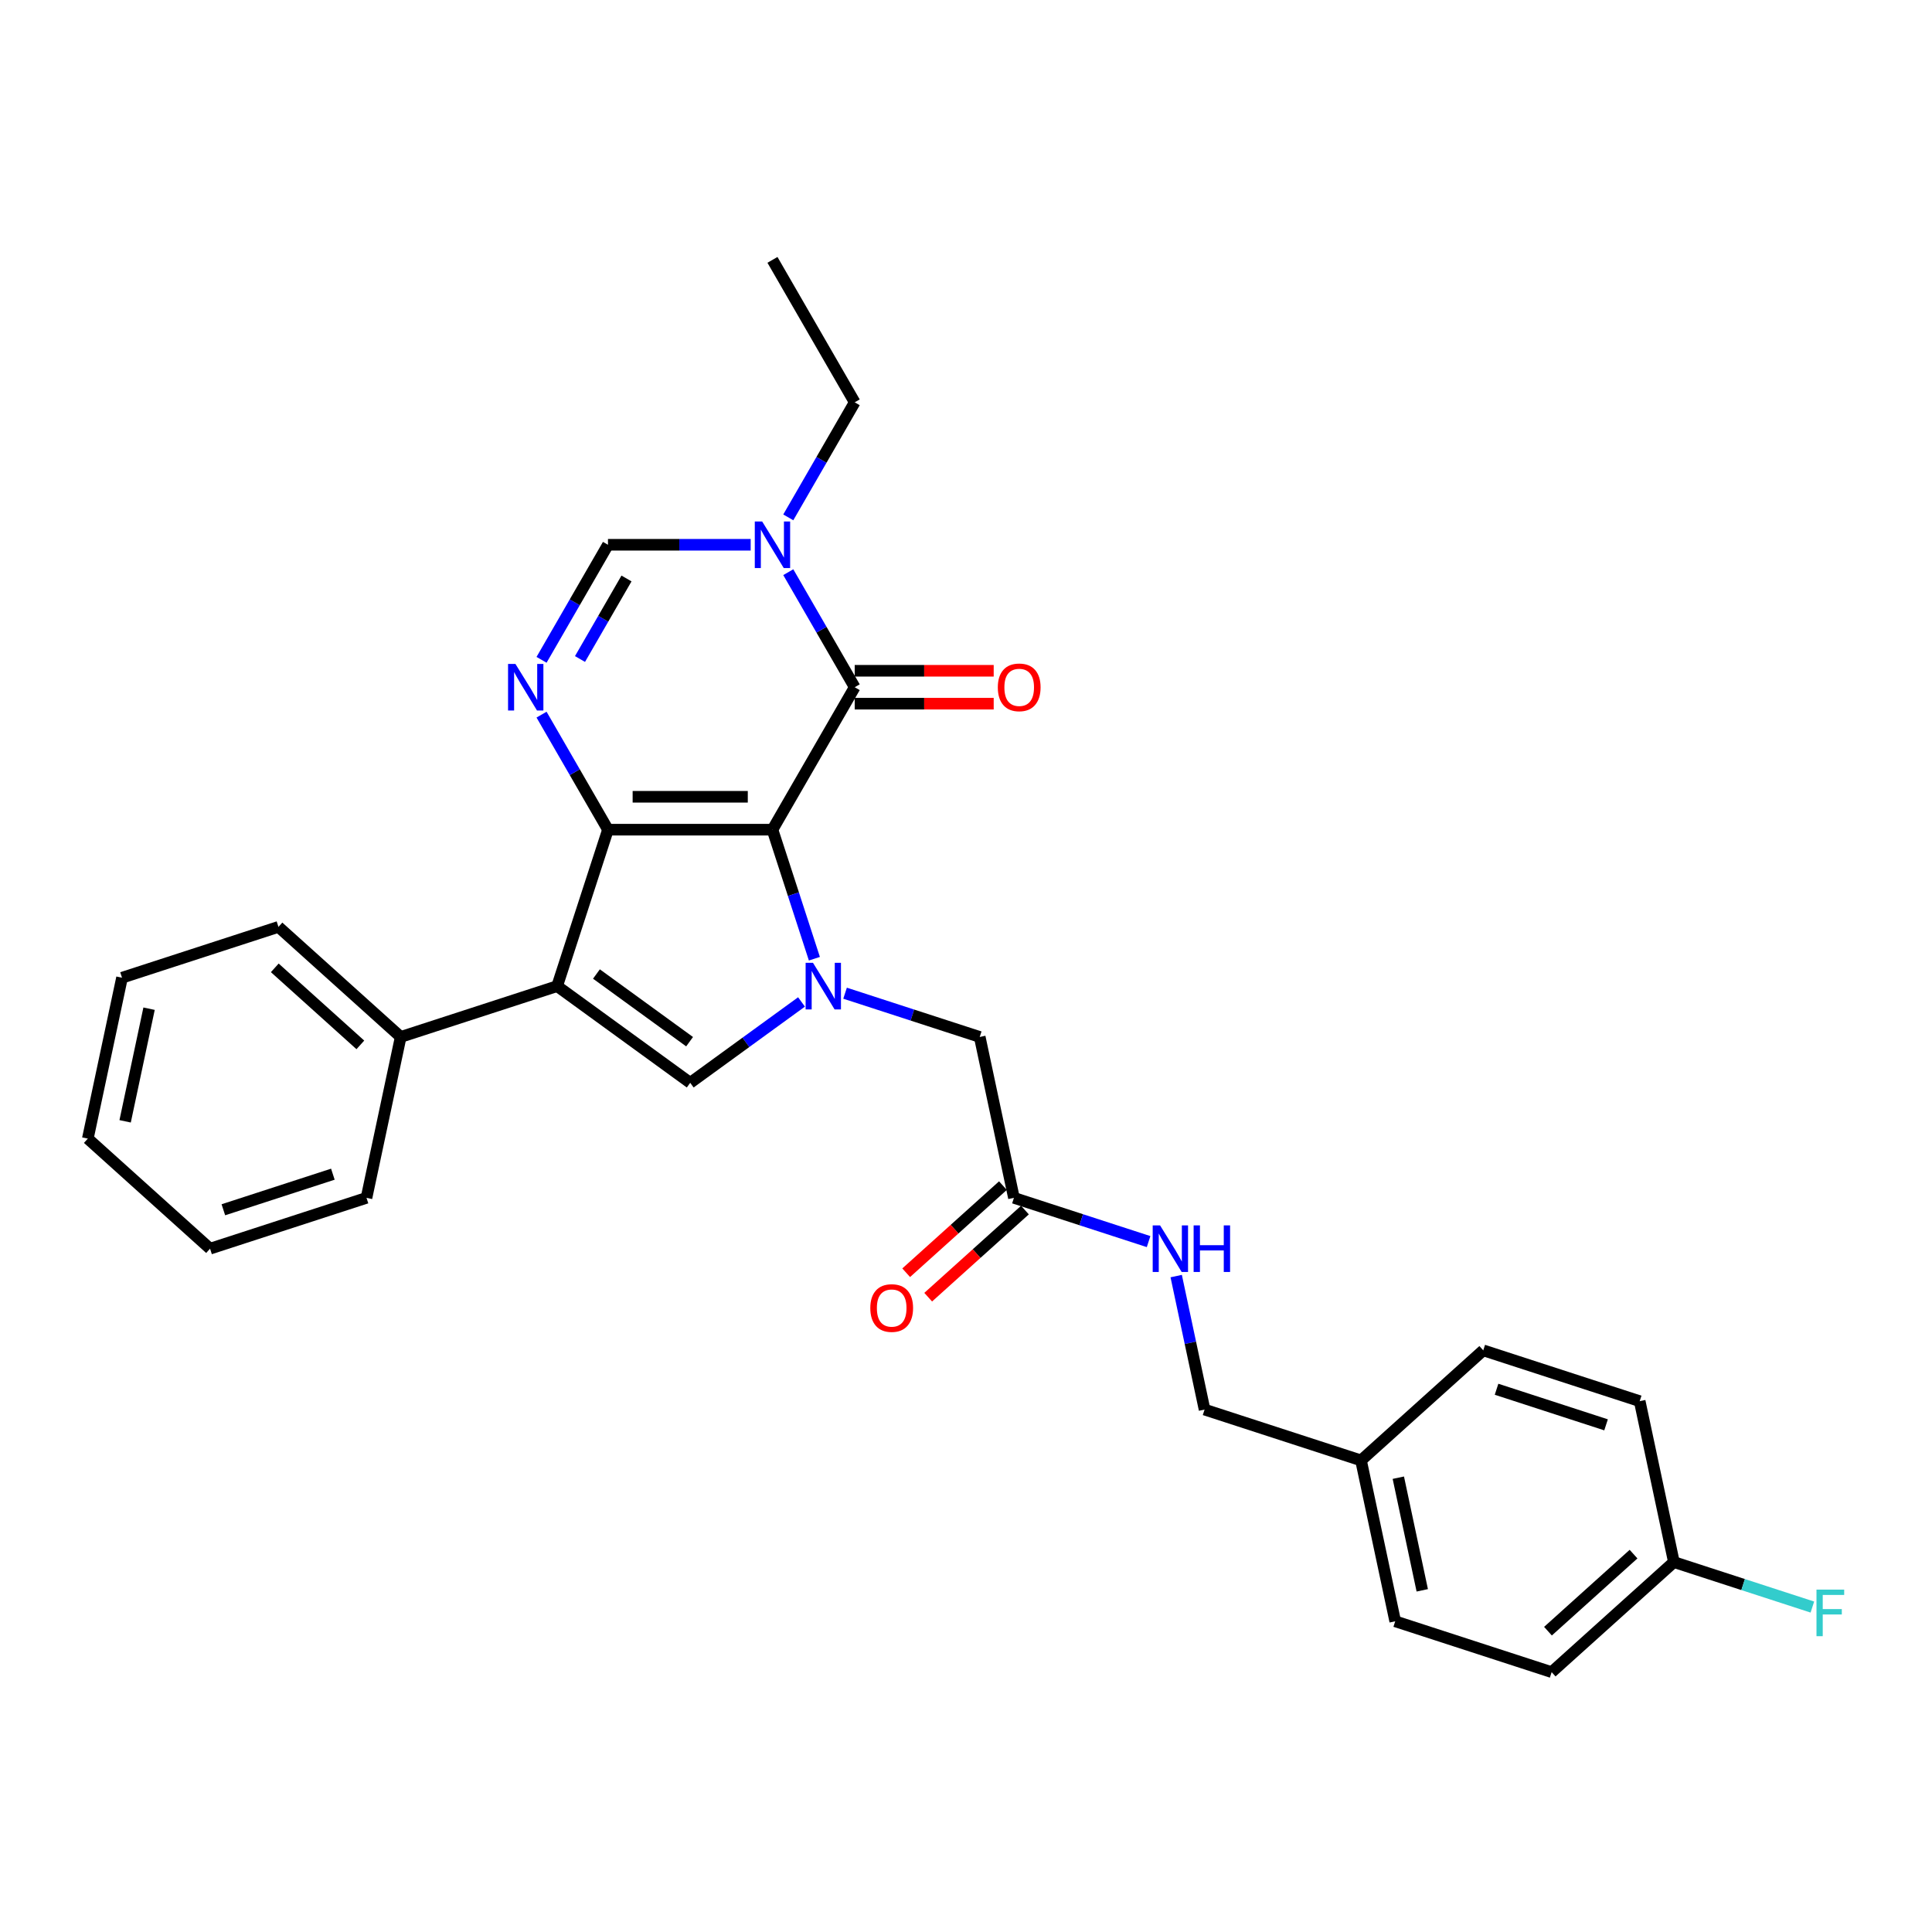 <?xml version='1.0' encoding='iso-8859-1'?>
<svg version='1.1' baseProfile='full'
              xmlns='http://www.w3.org/2000/svg'
                      xmlns:rdkit='http://www.rdkit.org/xml'
                      xmlns:xlink='http://www.w3.org/1999/xlink'
                  xml:space='preserve'
width='1000px' height='1000px' viewBox='0 0 1000 1000'>
<!-- END OF HEADER -->
<rect style='opacity:1.0;fill:#FFFFFF;stroke:none' width='1000' height='1000' x='0' y='0'> </rect>
<path class='bond-0' d='M 399.824,429.441 L 314.684,429.441' style='fill:none;fill-rule:evenodd;stroke:#000000;stroke-width:6px;stroke-linecap:butt;stroke-linejoin:miter;stroke-opacity:1' />
<path class='bond-0' d='M 387.053,412.413 L 327.455,412.413' style='fill:none;fill-rule:evenodd;stroke:#000000;stroke-width:6px;stroke-linecap:butt;stroke-linejoin:miter;stroke-opacity:1' />
<path class='bond-1' d='M 399.824,429.441 L 410.675,462.836' style='fill:none;fill-rule:evenodd;stroke:#000000;stroke-width:6px;stroke-linecap:butt;stroke-linejoin:miter;stroke-opacity:1' />
<path class='bond-1' d='M 410.675,462.836 L 421.525,496.23' style='fill:none;fill-rule:evenodd;stroke:#0000FF;stroke-width:6px;stroke-linecap:butt;stroke-linejoin:miter;stroke-opacity:1' />
<path class='bond-3' d='M 399.824,429.441 L 442.394,355.708' style='fill:none;fill-rule:evenodd;stroke:#000000;stroke-width:6px;stroke-linecap:butt;stroke-linejoin:miter;stroke-opacity:1' />
<path class='bond-2' d='M 314.684,429.441 L 288.374,510.415' style='fill:none;fill-rule:evenodd;stroke:#000000;stroke-width:6px;stroke-linecap:butt;stroke-linejoin:miter;stroke-opacity:1' />
<path class='bond-4' d='M 314.684,429.441 L 297.494,399.667' style='fill:none;fill-rule:evenodd;stroke:#000000;stroke-width:6px;stroke-linecap:butt;stroke-linejoin:miter;stroke-opacity:1' />
<path class='bond-4' d='M 297.494,399.667 L 280.303,369.892' style='fill:none;fill-rule:evenodd;stroke:#0000FF;stroke-width:6px;stroke-linecap:butt;stroke-linejoin:miter;stroke-opacity:1' />
<path class='bond-5' d='M 414.861,518.605 L 386.058,539.532' style='fill:none;fill-rule:evenodd;stroke:#0000FF;stroke-width:6px;stroke-linecap:butt;stroke-linejoin:miter;stroke-opacity:1' />
<path class='bond-5' d='M 386.058,539.532 L 357.254,560.459' style='fill:none;fill-rule:evenodd;stroke:#000000;stroke-width:6px;stroke-linecap:butt;stroke-linejoin:miter;stroke-opacity:1' />
<path class='bond-8' d='M 437.407,514.077 L 472.257,525.401' style='fill:none;fill-rule:evenodd;stroke:#0000FF;stroke-width:6px;stroke-linecap:butt;stroke-linejoin:miter;stroke-opacity:1' />
<path class='bond-8' d='M 472.257,525.401 L 507.107,536.724' style='fill:none;fill-rule:evenodd;stroke:#000000;stroke-width:6px;stroke-linecap:butt;stroke-linejoin:miter;stroke-opacity:1' />
<path class='bond-10' d='M 288.374,510.415 L 207.401,536.724' style='fill:none;fill-rule:evenodd;stroke:#000000;stroke-width:6px;stroke-linecap:butt;stroke-linejoin:miter;stroke-opacity:1' />
<path class='bond-29' d='M 288.374,510.415 L 357.254,560.459' style='fill:none;fill-rule:evenodd;stroke:#000000;stroke-width:6px;stroke-linecap:butt;stroke-linejoin:miter;stroke-opacity:1' />
<path class='bond-29' d='M 308.715,504.145 L 356.931,539.176' style='fill:none;fill-rule:evenodd;stroke:#000000;stroke-width:6px;stroke-linecap:butt;stroke-linejoin:miter;stroke-opacity:1' />
<path class='bond-6' d='M 442.394,355.708 L 425.204,325.933' style='fill:none;fill-rule:evenodd;stroke:#000000;stroke-width:6px;stroke-linecap:butt;stroke-linejoin:miter;stroke-opacity:1' />
<path class='bond-6' d='M 425.204,325.933 L 408.014,296.159' style='fill:none;fill-rule:evenodd;stroke:#0000FF;stroke-width:6px;stroke-linecap:butt;stroke-linejoin:miter;stroke-opacity:1' />
<path class='bond-11' d='M 442.394,364.222 L 478.366,364.222' style='fill:none;fill-rule:evenodd;stroke:#000000;stroke-width:6px;stroke-linecap:butt;stroke-linejoin:miter;stroke-opacity:1' />
<path class='bond-11' d='M 478.366,364.222 L 514.338,364.222' style='fill:none;fill-rule:evenodd;stroke:#FF0000;stroke-width:6px;stroke-linecap:butt;stroke-linejoin:miter;stroke-opacity:1' />
<path class='bond-11' d='M 442.394,347.194 L 478.366,347.194' style='fill:none;fill-rule:evenodd;stroke:#000000;stroke-width:6px;stroke-linecap:butt;stroke-linejoin:miter;stroke-opacity:1' />
<path class='bond-11' d='M 478.366,347.194 L 514.338,347.194' style='fill:none;fill-rule:evenodd;stroke:#FF0000;stroke-width:6px;stroke-linecap:butt;stroke-linejoin:miter;stroke-opacity:1' />
<path class='bond-30' d='M 280.303,341.523 L 297.494,311.749' style='fill:none;fill-rule:evenodd;stroke:#0000FF;stroke-width:6px;stroke-linecap:butt;stroke-linejoin:miter;stroke-opacity:1' />
<path class='bond-30' d='M 297.494,311.749 L 314.684,281.974' style='fill:none;fill-rule:evenodd;stroke:#000000;stroke-width:6px;stroke-linecap:butt;stroke-linejoin:miter;stroke-opacity:1' />
<path class='bond-30' d='M 300.207,341.105 L 312.24,320.263' style='fill:none;fill-rule:evenodd;stroke:#0000FF;stroke-width:6px;stroke-linecap:butt;stroke-linejoin:miter;stroke-opacity:1' />
<path class='bond-30' d='M 312.24,320.263 L 324.274,299.421' style='fill:none;fill-rule:evenodd;stroke:#000000;stroke-width:6px;stroke-linecap:butt;stroke-linejoin:miter;stroke-opacity:1' />
<path class='bond-7' d='M 388.552,281.974 L 351.618,281.974' style='fill:none;fill-rule:evenodd;stroke:#0000FF;stroke-width:6px;stroke-linecap:butt;stroke-linejoin:miter;stroke-opacity:1' />
<path class='bond-7' d='M 351.618,281.974 L 314.684,281.974' style='fill:none;fill-rule:evenodd;stroke:#000000;stroke-width:6px;stroke-linecap:butt;stroke-linejoin:miter;stroke-opacity:1' />
<path class='bond-17' d='M 408.014,267.79 L 425.204,238.015' style='fill:none;fill-rule:evenodd;stroke:#0000FF;stroke-width:6px;stroke-linecap:butt;stroke-linejoin:miter;stroke-opacity:1' />
<path class='bond-17' d='M 425.204,238.015 L 442.394,208.241' style='fill:none;fill-rule:evenodd;stroke:#000000;stroke-width:6px;stroke-linecap:butt;stroke-linejoin:miter;stroke-opacity:1' />
<path class='bond-9' d='M 507.107,536.724 L 524.809,620.004' style='fill:none;fill-rule:evenodd;stroke:#000000;stroke-width:6px;stroke-linecap:butt;stroke-linejoin:miter;stroke-opacity:1' />
<path class='bond-12' d='M 524.809,620.004 L 559.659,631.328' style='fill:none;fill-rule:evenodd;stroke:#000000;stroke-width:6px;stroke-linecap:butt;stroke-linejoin:miter;stroke-opacity:1' />
<path class='bond-12' d='M 559.659,631.328 L 594.51,642.651' style='fill:none;fill-rule:evenodd;stroke:#0000FF;stroke-width:6px;stroke-linecap:butt;stroke-linejoin:miter;stroke-opacity:1' />
<path class='bond-13' d='M 519.112,613.677 L 494.075,636.221' style='fill:none;fill-rule:evenodd;stroke:#000000;stroke-width:6px;stroke-linecap:butt;stroke-linejoin:miter;stroke-opacity:1' />
<path class='bond-13' d='M 494.075,636.221 L 469.037,658.765' style='fill:none;fill-rule:evenodd;stroke:#FF0000;stroke-width:6px;stroke-linecap:butt;stroke-linejoin:miter;stroke-opacity:1' />
<path class='bond-13' d='M 530.506,626.331 L 505.469,648.875' style='fill:none;fill-rule:evenodd;stroke:#000000;stroke-width:6px;stroke-linecap:butt;stroke-linejoin:miter;stroke-opacity:1' />
<path class='bond-13' d='M 505.469,648.875 L 480.431,671.419' style='fill:none;fill-rule:evenodd;stroke:#FF0000;stroke-width:6px;stroke-linecap:butt;stroke-linejoin:miter;stroke-opacity:1' />
<path class='bond-23' d='M 207.401,536.724 L 144.129,479.754' style='fill:none;fill-rule:evenodd;stroke:#000000;stroke-width:6px;stroke-linecap:butt;stroke-linejoin:miter;stroke-opacity:1' />
<path class='bond-23' d='M 186.516,540.833 L 142.226,500.954' style='fill:none;fill-rule:evenodd;stroke:#000000;stroke-width:6px;stroke-linecap:butt;stroke-linejoin:miter;stroke-opacity:1' />
<path class='bond-24' d='M 207.401,536.724 L 189.699,620.004' style='fill:none;fill-rule:evenodd;stroke:#000000;stroke-width:6px;stroke-linecap:butt;stroke-linejoin:miter;stroke-opacity:1' />
<path class='bond-14' d='M 608.797,660.498 L 616.14,695.046' style='fill:none;fill-rule:evenodd;stroke:#0000FF;stroke-width:6px;stroke-linecap:butt;stroke-linejoin:miter;stroke-opacity:1' />
<path class='bond-14' d='M 616.14,695.046 L 623.484,729.594' style='fill:none;fill-rule:evenodd;stroke:#000000;stroke-width:6px;stroke-linecap:butt;stroke-linejoin:miter;stroke-opacity:1' />
<path class='bond-16' d='M 623.484,729.594 L 704.457,755.904' style='fill:none;fill-rule:evenodd;stroke:#000000;stroke-width:6px;stroke-linecap:butt;stroke-linejoin:miter;stroke-opacity:1' />
<path class='bond-15' d='M 866.403,808.523 L 803.132,865.493' style='fill:none;fill-rule:evenodd;stroke:#000000;stroke-width:6px;stroke-linecap:butt;stroke-linejoin:miter;stroke-opacity:1' />
<path class='bond-15' d='M 845.519,804.414 L 801.229,844.293' style='fill:none;fill-rule:evenodd;stroke:#000000;stroke-width:6px;stroke-linecap:butt;stroke-linejoin:miter;stroke-opacity:1' />
<path class='bond-18' d='M 866.403,808.523 L 902.241,820.168' style='fill:none;fill-rule:evenodd;stroke:#000000;stroke-width:6px;stroke-linecap:butt;stroke-linejoin:miter;stroke-opacity:1' />
<path class='bond-18' d='M 902.241,820.168 L 938.079,831.812' style='fill:none;fill-rule:evenodd;stroke:#33CCCC;stroke-width:6px;stroke-linecap:butt;stroke-linejoin:miter;stroke-opacity:1' />
<path class='bond-32' d='M 866.403,808.523 L 848.702,725.243' style='fill:none;fill-rule:evenodd;stroke:#000000;stroke-width:6px;stroke-linecap:butt;stroke-linejoin:miter;stroke-opacity:1' />
<path class='bond-21' d='M 704.457,755.904 L 767.729,698.934' style='fill:none;fill-rule:evenodd;stroke:#000000;stroke-width:6px;stroke-linecap:butt;stroke-linejoin:miter;stroke-opacity:1' />
<path class='bond-22' d='M 704.457,755.904 L 722.159,839.183' style='fill:none;fill-rule:evenodd;stroke:#000000;stroke-width:6px;stroke-linecap:butt;stroke-linejoin:miter;stroke-opacity:1' />
<path class='bond-22' d='M 723.768,764.855 L 736.159,823.151' style='fill:none;fill-rule:evenodd;stroke:#000000;stroke-width:6px;stroke-linecap:butt;stroke-linejoin:miter;stroke-opacity:1' />
<path class='bond-25' d='M 442.394,208.241 L 399.824,134.507' style='fill:none;fill-rule:evenodd;stroke:#000000;stroke-width:6px;stroke-linecap:butt;stroke-linejoin:miter;stroke-opacity:1' />
<path class='bond-19' d='M 848.702,725.243 L 767.729,698.934' style='fill:none;fill-rule:evenodd;stroke:#000000;stroke-width:6px;stroke-linecap:butt;stroke-linejoin:miter;stroke-opacity:1' />
<path class='bond-19' d='M 831.294,737.492 L 774.613,719.075' style='fill:none;fill-rule:evenodd;stroke:#000000;stroke-width:6px;stroke-linecap:butt;stroke-linejoin:miter;stroke-opacity:1' />
<path class='bond-20' d='M 803.132,865.493 L 722.159,839.183' style='fill:none;fill-rule:evenodd;stroke:#000000;stroke-width:6px;stroke-linecap:butt;stroke-linejoin:miter;stroke-opacity:1' />
<path class='bond-26' d='M 144.129,479.754 L 63.156,506.064' style='fill:none;fill-rule:evenodd;stroke:#000000;stroke-width:6px;stroke-linecap:butt;stroke-linejoin:miter;stroke-opacity:1' />
<path class='bond-27' d='M 189.699,620.004 L 108.726,646.314' style='fill:none;fill-rule:evenodd;stroke:#000000;stroke-width:6px;stroke-linecap:butt;stroke-linejoin:miter;stroke-opacity:1' />
<path class='bond-27' d='M 172.291,607.756 L 115.61,626.173' style='fill:none;fill-rule:evenodd;stroke:#000000;stroke-width:6px;stroke-linecap:butt;stroke-linejoin:miter;stroke-opacity:1' />
<path class='bond-31' d='M 63.156,506.064 L 45.455,589.344' style='fill:none;fill-rule:evenodd;stroke:#000000;stroke-width:6px;stroke-linecap:butt;stroke-linejoin:miter;stroke-opacity:1' />
<path class='bond-31' d='M 77.157,522.097 L 64.766,580.392' style='fill:none;fill-rule:evenodd;stroke:#000000;stroke-width:6px;stroke-linecap:butt;stroke-linejoin:miter;stroke-opacity:1' />
<path class='bond-28' d='M 108.726,646.314 L 45.455,589.344' style='fill:none;fill-rule:evenodd;stroke:#000000;stroke-width:6px;stroke-linecap:butt;stroke-linejoin:miter;stroke-opacity:1' />
<path  class='atom-2' d='M 420.804 498.359
L 428.705 511.13
Q 429.489 512.39, 430.749 514.672
Q 432.009 516.953, 432.077 517.09
L 432.077 498.359
L 435.278 498.359
L 435.278 522.471
L 431.975 522.471
L 423.495 508.508
Q 422.507 506.873, 421.451 505
Q 420.43 503.127, 420.123 502.548
L 420.123 522.471
L 416.99 522.471
L 416.99 498.359
L 420.804 498.359
' fill='#0000FF'/>
<path  class='atom-5' d='M 266.784 343.652
L 274.685 356.423
Q 275.468 357.683, 276.728 359.965
Q 277.989 362.247, 278.057 362.383
L 278.057 343.652
L 281.258 343.652
L 281.258 367.764
L 277.954 367.764
L 269.474 353.801
Q 268.487 352.166, 267.431 350.293
Q 266.409 348.42, 266.103 347.841
L 266.103 367.764
L 262.97 367.764
L 262.97 343.652
L 266.784 343.652
' fill='#0000FF'/>
<path  class='atom-7' d='M 394.494 269.918
L 402.395 282.689
Q 403.179 283.949, 404.439 286.231
Q 405.699 288.513, 405.767 288.649
L 405.767 269.918
L 408.968 269.918
L 408.968 294.03
L 405.665 294.03
L 397.185 280.067
Q 396.197 278.432, 395.142 276.559
Q 394.12 274.686, 393.813 274.107
L 393.813 294.03
L 390.68 294.03
L 390.68 269.918
L 394.494 269.918
' fill='#0000FF'/>
<path  class='atom-12' d='M 516.466 355.776
Q 516.466 349.986, 519.327 346.751
Q 522.188 343.516, 527.535 343.516
Q 532.881 343.516, 535.742 346.751
Q 538.603 349.986, 538.603 355.776
Q 538.603 361.634, 535.708 364.971
Q 532.813 368.275, 527.535 368.275
Q 522.222 368.275, 519.327 364.971
Q 516.466 361.668, 516.466 355.776
M 527.535 365.55
Q 531.213 365.55, 533.188 363.098
Q 535.197 360.612, 535.197 355.776
Q 535.197 351.042, 533.188 348.658
Q 531.213 346.24, 527.535 346.24
Q 523.857 346.24, 521.847 348.624
Q 519.872 351.008, 519.872 355.776
Q 519.872 360.646, 521.847 363.098
Q 523.857 365.55, 527.535 365.55
' fill='#FF0000'/>
<path  class='atom-13' d='M 600.452 634.258
L 608.353 647.029
Q 609.137 648.289, 610.397 650.571
Q 611.657 652.853, 611.725 652.989
L 611.725 634.258
L 614.926 634.258
L 614.926 658.37
L 611.623 658.37
L 603.143 644.407
Q 602.155 642.772, 601.099 640.899
Q 600.078 639.026, 599.771 638.447
L 599.771 658.37
L 596.638 658.37
L 596.638 634.258
L 600.452 634.258
' fill='#0000FF'/>
<path  class='atom-13' d='M 617.821 634.258
L 621.09 634.258
L 621.09 644.509
L 633.419 644.509
L 633.419 634.258
L 636.688 634.258
L 636.688 658.37
L 633.419 658.37
L 633.419 647.234
L 621.09 647.234
L 621.09 658.37
L 617.821 658.37
L 617.821 634.258
' fill='#0000FF'/>
<path  class='atom-14' d='M 450.469 677.042
Q 450.469 671.253, 453.33 668.017
Q 456.191 664.782, 461.537 664.782
Q 466.884 664.782, 469.745 668.017
Q 472.606 671.253, 472.606 677.042
Q 472.606 682.9, 469.711 686.237
Q 466.816 689.541, 461.537 689.541
Q 456.225 689.541, 453.33 686.237
Q 450.469 682.934, 450.469 677.042
M 461.537 686.816
Q 465.215 686.816, 467.191 684.364
Q 469.2 681.878, 469.2 677.042
Q 469.2 672.308, 467.191 669.925
Q 465.215 667.507, 461.537 667.507
Q 457.859 667.507, 455.85 669.891
Q 453.875 672.274, 453.875 677.042
Q 453.875 681.912, 455.85 684.364
Q 457.859 686.816, 461.537 686.816
' fill='#FF0000'/>
<path  class='atom-19' d='M 940.208 822.777
L 954.545 822.777
L 954.545 825.536
L 943.443 825.536
L 943.443 832.858
L 953.319 832.858
L 953.319 835.65
L 943.443 835.65
L 943.443 846.889
L 940.208 846.889
L 940.208 822.777
' fill='#33CCCC'/>
</svg>
